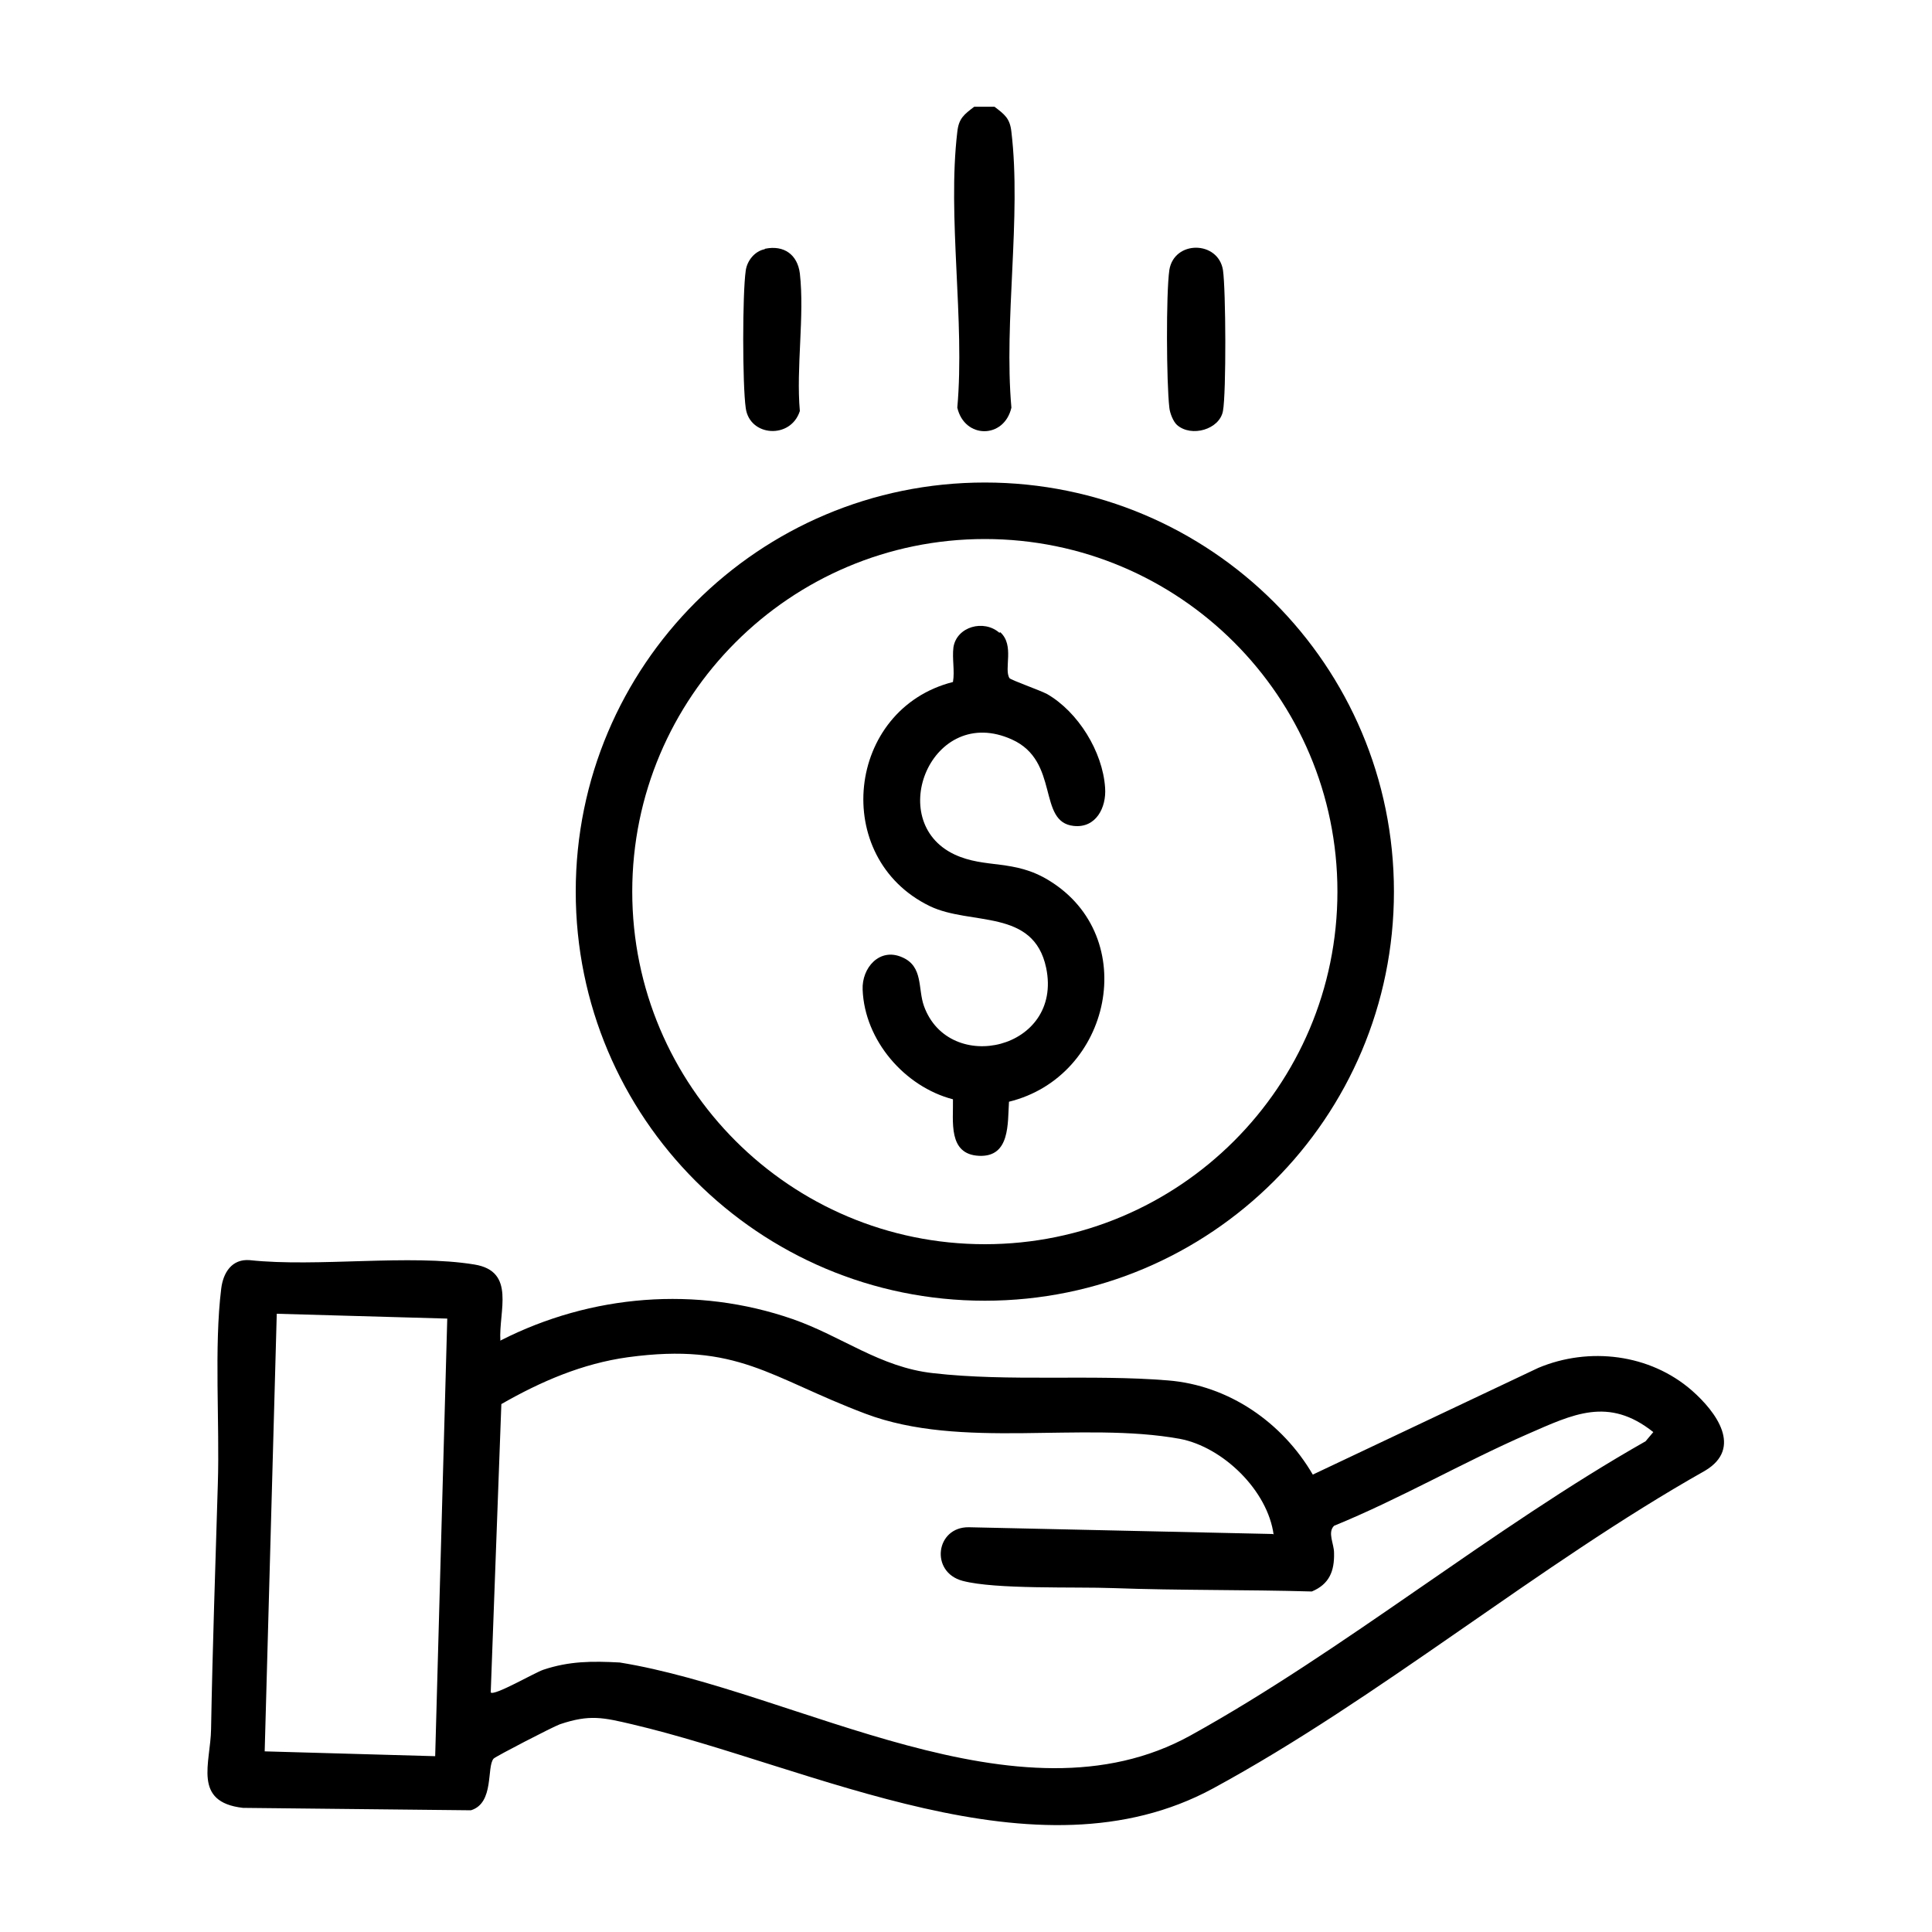 <?xml version="1.0" encoding="UTF-8"?>
<svg id="Warstwa_2" data-name="Warstwa 2" xmlns="http://www.w3.org/2000/svg" viewBox="0 0 40 40">
  <defs>
    <style>
      .cls-1 {
        fill: #fff;
      }
    </style>
  </defs>
  <g id="Warstwa_1-2" data-name="Warstwa 1">
    <g>
      <rect class="cls-1" width="40" height="40"/>
      <g>
        <path d="M20.59,2.21c.21.16.32.24.35.52.21,1.76-.16,3.91,0,5.71-.15.65-.97.65-1.12,0,.16-1.8-.21-3.95,0-5.71.03-.28.14-.36.35-.52h.42Z"/>
        <path d="M10.37,27.75c1.87-.95,4.05-1.13,6.04-.44,1.01.35,1.81,1,2.91,1.12,1.57.18,3.28.02,4.86.15,1.26.1,2.37.87,3,1.95l4.67-2.21c1.05-.44,2.31-.29,3.18.47.5.44,1.06,1.19.27,1.66-3.44,1.94-6.74,4.71-10.19,6.58-3.66,1.98-8.28-.45-12.02-1.33-.6-.14-.88-.21-1.5,0-.14.05-1.32.66-1.37.71-.15.17.02.92-.47,1.07l-4.72-.05c-1.05-.12-.67-.93-.66-1.63.03-1.7.09-3.39.14-5.08.04-1.25-.08-2.83.07-4.04.04-.33.22-.62.59-.59,1.4.15,3.31-.13,4.65.09.87.14.5.97.54,1.58ZM5.73,27.2l-.25,9.06,3.53.1.25-9.06-3.53-.1ZM26.37,31.78c-.12-.92-1.05-1.82-1.94-1.99-2.04-.37-4.52.23-6.51-.52s-2.64-1.48-4.92-1.17c-.94.13-1.8.5-2.62.97l-.22,5.97c.07.08.91-.41,1.09-.47.54-.18,1.01-.18,1.58-.15,3.66.59,8.26,3.48,11.82,1.51,3.18-1.76,6.23-4.28,9.42-6.09l.16-.19c-.93-.74-1.66-.37-2.6.04-1.35.59-2.64,1.34-4.01,1.9-.14.14,0,.37,0,.56.01.38-.1.65-.46.8-1.37-.04-2.74-.02-4.11-.07-.8-.03-2.44.03-3.12-.15s-.56-1.12.13-1.11l6.3.14Z"/>
        <path d="M28.86,18.46c0,4.68-3.79,8.47-8.47,8.47s-8.47-3.79-8.47-8.47,3.79-8.47,8.47-8.47,8.47,3.79,8.47,8.47ZM27.69,18.46c0-4.03-3.27-7.3-7.3-7.3s-7.3,3.27-7.3,7.3,3.27,7.3,7.3,7.3,7.3-3.27,7.3-7.3Z"/>
        <path d="M24.37,8.8c-.08-.07-.15-.25-.16-.36-.06-.51-.07-2.36,0-2.85.1-.62,1.01-.61,1.11,0,.06.4.07,2.54,0,2.92s-.65.55-.95.29Z"/>
        <path d="M15.84,5.15c.39-.08.67.12.72.51.1.88-.08,1.95,0,2.85-.19.59-1.04.53-1.12-.06-.07-.49-.07-2.37,0-2.85.03-.21.19-.4.39-.44Z"/>
        <path d="M20.71,13.09c.3.27.07.76.19.95.03.04.63.25.78.33.64.37,1.15,1.19,1.2,1.94.03.41-.19.84-.65.79-.76-.08-.28-1.34-1.28-1.79-1.66-.75-2.65,1.69-1.19,2.38.64.3,1.23.09,1.96.54,1.91,1.17,1.29,4.06-.83,4.58-.03.44.03,1.15-.62,1.12s-.53-.72-.54-1.17c-1-.26-1.83-1.22-1.87-2.27-.02-.45.35-.88.82-.67.44.19.32.65.45,1.01.52,1.44,2.88.9,2.53-.79-.26-1.24-1.56-.87-2.41-1.28-2.06-1-1.73-4.08.48-4.64.04-.23-.02-.48.01-.72.07-.43.63-.58.95-.3Z"/>
      </g>
    </g>
  </g>
</svg>